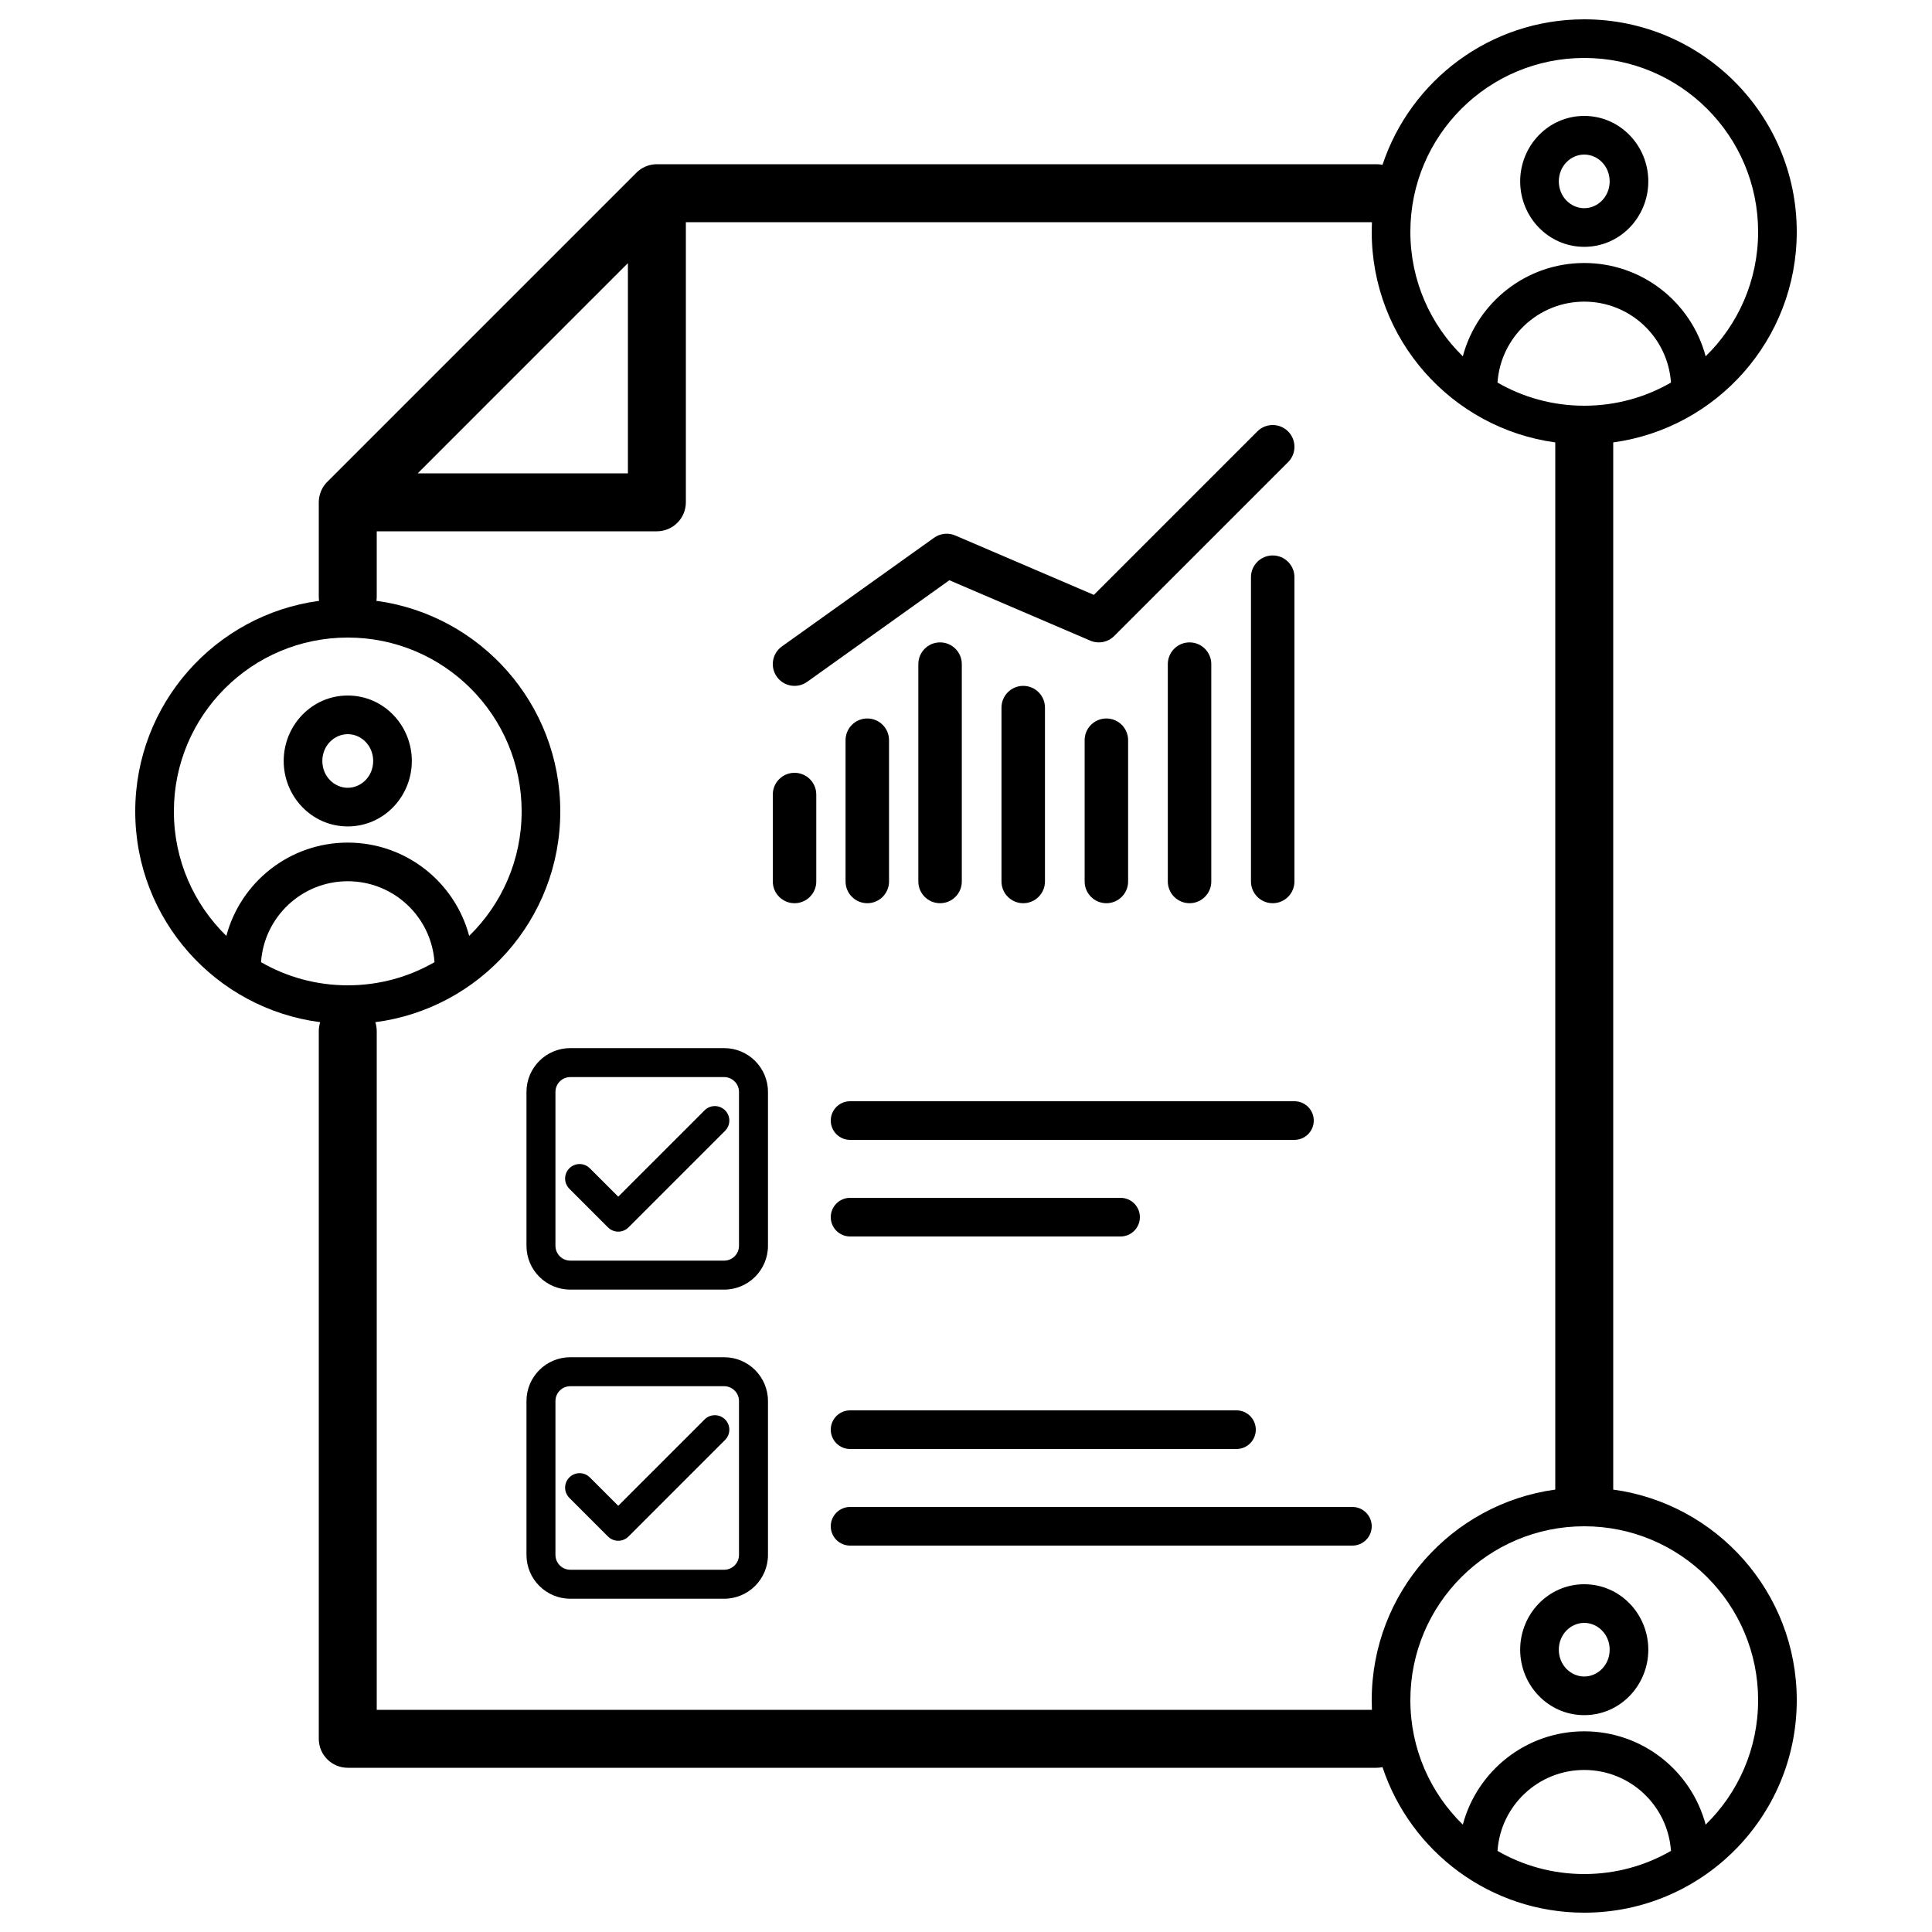 <svg width="100" height="100" viewBox="0 0 100 100" fill="none" xmlns="http://www.w3.org/2000/svg">
<path fill-rule="evenodd" clip-rule="evenodd" d="M78.684 9.388C78.684 7.546 80.14 6 82 6C83.86 6 85.316 7.546 85.316 9.388C85.316 11.23 83.86 12.776 82 12.776C80.14 12.776 78.684 11.23 78.684 9.388ZM82 8C81.302 8 80.684 8.592 80.684 9.388C80.684 10.184 81.302 10.776 82 10.776C82.698 10.776 83.316 10.184 83.316 9.388C83.316 8.592 82.698 8 82 8Z" fill="black"/>
<path d="M37.53 58.53C37.823 58.237 37.823 57.763 37.53 57.47C37.237 57.177 36.763 57.177 36.47 57.47L32 61.939L30.53 60.47C30.237 60.177 29.763 60.177 29.47 60.47C29.177 60.763 29.177 61.237 29.47 61.53L31.47 63.53C31.763 63.823 32.237 63.823 32.53 63.53L37.53 58.53Z" fill="black"/>
<path fill-rule="evenodd" clip-rule="evenodd" d="M29.519 54.25C28.266 54.25 27.25 55.266 27.25 56.519V64.481C27.25 65.734 28.266 66.75 29.519 66.75H37.481C38.734 66.75 39.75 65.734 39.75 64.481V56.519C39.75 55.266 38.734 54.25 37.481 54.25H29.519ZM28.75 56.519C28.75 56.094 29.094 55.75 29.519 55.75H37.481C37.906 55.75 38.25 56.094 38.25 56.519V64.481C38.25 64.906 37.906 65.25 37.481 65.25H29.519C29.094 65.25 28.75 64.906 28.75 64.481V56.519Z" fill="black"/>
<path d="M37.53 73.47C37.823 73.763 37.823 74.237 37.53 74.53L32.53 79.53C32.237 79.823 31.763 79.823 31.47 79.53L29.47 77.53C29.177 77.237 29.177 76.763 29.47 76.47C29.763 76.177 30.237 76.177 30.53 76.47L32 77.939L36.47 73.47C36.763 73.177 37.237 73.177 37.53 73.47Z" fill="black"/>
<path fill-rule="evenodd" clip-rule="evenodd" d="M27.25 72.519C27.25 71.266 28.266 70.25 29.519 70.25H37.481C38.734 70.25 39.75 71.266 39.75 72.519V80.481C39.75 81.734 38.734 82.75 37.481 82.75H29.519C28.266 82.75 27.25 81.734 27.25 80.481V72.519ZM29.519 71.75C29.094 71.75 28.75 72.094 28.75 72.519V80.481C28.75 80.906 29.094 81.25 29.519 81.25H37.481C37.906 81.25 38.25 80.906 38.25 80.481V72.519C38.25 72.094 37.906 71.75 37.481 71.75H29.519Z" fill="black"/>
<path d="M44 57C43.448 57 43 57.448 43 58C43 58.552 43.448 59 44 59H67C67.552 59 68 58.552 68 58C68 57.448 67.552 57 67 57H44Z" fill="black"/>
<path d="M43 74C43 73.448 43.448 73 44 73H64C64.552 73 65 73.448 65 74C65 74.552 64.552 75 64 75H44C43.448 75 43 74.552 43 74Z" fill="black"/>
<path d="M44 62C43.448 62 43 62.448 43 63C43 63.552 43.448 64 44 64H58C58.552 64 59 63.552 59 63C59 62.448 58.552 62 58 62H44Z" fill="black"/>
<path d="M43 79C43 78.448 43.448 78 44 78H70C70.552 78 71 78.448 71 79C71 79.552 70.552 80 70 80H44C43.448 80 43 79.552 43 79Z" fill="black"/>
<path d="M66.671 23.921C67.11 23.481 67.11 22.769 66.671 22.329C66.231 21.89 65.519 21.89 65.079 22.329L56.618 30.791L49.443 27.716C49.082 27.561 48.666 27.606 48.346 27.835L40.471 33.459C39.965 33.821 39.848 34.523 40.209 35.029C40.571 35.535 41.273 35.652 41.779 35.291L49.139 30.033L56.432 33.159C56.855 33.34 57.345 33.246 57.67 32.92L66.671 23.921Z" fill="black"/>
<path d="M67 29.875C67 29.254 66.496 28.75 65.875 28.75C65.254 28.75 64.75 29.254 64.75 29.875V45.625C64.75 46.246 65.254 46.75 65.875 46.75C66.496 46.75 67 46.246 67 45.625V29.875Z" fill="black"/>
<path d="M49.783 34.375C49.783 33.754 49.279 33.25 48.658 33.25C48.036 33.25 47.533 33.754 47.533 34.375V45.625C47.533 46.246 48.036 46.75 48.658 46.75C49.279 46.75 49.783 46.246 49.783 45.625V34.375Z" fill="black"/>
<path d="M62.696 34.375C62.696 33.754 62.192 33.25 61.571 33.25C60.949 33.25 60.446 33.754 60.446 34.375V45.625C60.446 46.246 60.949 46.75 61.571 46.75C62.192 46.75 62.696 46.246 62.696 45.625V34.375Z" fill="black"/>
<path d="M54.087 36.625C54.087 36.004 53.583 35.5 52.962 35.5C52.341 35.5 51.837 36.004 51.837 36.625V45.625C51.837 46.246 52.341 46.75 52.962 46.75C53.583 46.75 54.087 46.246 54.087 45.625V36.625Z" fill="black"/>
<path d="M46.016 38.312C46.016 37.691 45.513 37.188 44.891 37.188C44.27 37.188 43.766 37.691 43.766 38.312V45.625C43.766 46.246 44.27 46.75 44.891 46.75C45.513 46.75 46.016 46.246 46.016 45.625V38.312Z" fill="black"/>
<path d="M58.391 38.312C58.391 37.691 57.888 37.188 57.266 37.188C56.645 37.188 56.141 37.691 56.141 38.312V45.625C56.141 46.246 56.645 46.75 57.266 46.75C57.888 46.75 58.391 46.246 58.391 45.625V38.312Z" fill="black"/>
<path d="M42.25 41.125C42.25 40.504 41.746 40 41.125 40C40.504 40 40 40.504 40 41.125V45.625C40 46.246 40.504 46.75 41.125 46.75C41.746 46.75 42.25 46.246 42.25 45.625V41.125Z" fill="black"/>
<path fill-rule="evenodd" clip-rule="evenodd" d="M82 82C80.14 82 78.684 83.546 78.684 85.388C78.684 87.23 80.14 88.776 82 88.776C83.86 88.776 85.316 87.23 85.316 85.388C85.316 83.546 83.86 82 82 82ZM80.684 85.388C80.684 84.592 81.302 84 82 84C82.698 84 83.316 84.592 83.316 85.388C83.316 86.184 82.698 86.776 82 86.776C81.302 86.776 80.684 86.184 80.684 85.388Z" fill="black"/>
<path fill-rule="evenodd" clip-rule="evenodd" d="M14.684 39.388C14.684 37.546 16.14 36 18 36C19.86 36 21.316 37.546 21.316 39.388C21.316 41.23 19.86 42.776 18 42.776C16.14 42.776 14.684 41.23 14.684 39.388ZM18 38C17.302 38 16.684 38.592 16.684 39.388C16.684 40.184 17.302 40.776 18 40.776C18.698 40.776 19.316 40.184 19.316 39.388C19.316 38.592 18.698 38 18 38Z" fill="black"/>
<path fill-rule="evenodd" clip-rule="evenodd" d="M16.5 30.875C16.5 30.951 16.506 31.026 16.517 31.099C11.143 31.823 7 36.428 7 42C7 47.592 11.172 52.209 16.574 52.908C16.526 53.055 16.5 53.212 16.5 53.375V90C16.5 90.828 17.172 91.5 18 91.5H71.25C71.356 91.5 71.459 91.489 71.558 91.468C73.011 95.844 77.137 99 82 99C88.075 99 93 94.075 93 88C93 82.434 88.865 77.833 83.5 77.101V22.899C88.865 22.167 93 17.566 93 12C93 5.925 88.075 1 82 1C77.137 1 73.011 4.156 71.558 8.532C71.459 8.511 71.356 8.5 71.25 8.5H34C33.581 8.5 33.202 8.672 32.93 8.949L16.949 24.93C16.672 25.202 16.5 25.581 16.5 26V30.875ZM82 3C77.029 3 73 7.029 73 12C73 14.526 74.041 16.809 75.716 18.443C76.454 15.663 78.987 13.613 82 13.613C85.013 13.613 87.546 15.663 88.284 18.443C89.959 16.809 91 14.526 91 12C91 7.029 86.971 3 82 3ZM86.489 19.802C86.33 17.462 84.381 15.613 82 15.613C79.619 15.613 77.67 17.462 77.511 19.802C78.832 20.564 80.365 21 82 21C83.635 21 85.168 20.564 86.489 19.802ZM71 12C71 11.832 71.004 11.666 71.011 11.5H35.5V26C35.5 26.828 34.828 27.5 34 27.5H19.5V30.875C19.5 30.951 19.494 31.026 19.483 31.099C24.857 31.823 29 36.428 29 42C29 47.592 24.828 52.209 19.426 52.908C19.474 53.055 19.5 53.212 19.5 53.375V88.5H71.011C71.004 88.334 71 88.168 71 88C71 82.434 75.135 77.833 80.5 77.101V22.899C75.135 22.167 71 17.566 71 12ZM32.5 24.5H21.621L32.5 13.621V24.5ZM73 88C73 83.029 77.029 79 82 79C86.971 79 91 83.029 91 88C91 90.526 89.959 92.809 88.284 94.443C87.546 91.663 85.013 89.613 82 89.613C78.987 89.613 76.454 91.663 75.716 94.443C74.041 92.809 73 90.526 73 88ZM82 91.613C84.381 91.613 86.33 93.462 86.489 95.802C85.168 96.564 83.635 97 82 97C80.365 97 78.832 96.564 77.511 95.802C77.67 93.462 79.619 91.613 82 91.613ZM18 33C13.029 33 9 37.029 9 42C9 44.526 10.041 46.809 11.716 48.443C12.454 45.663 14.987 43.613 18 43.613C21.013 43.613 23.547 45.663 24.284 48.443C25.959 46.809 27 44.526 27 42C27 37.029 22.971 33 18 33ZM22.489 49.802C22.33 47.462 20.381 45.613 18 45.613C15.619 45.613 13.67 47.462 13.511 49.802C14.832 50.564 16.365 51 18 51C19.635 51 21.168 50.564 22.489 49.802Z" fill="black"/>
</svg>
